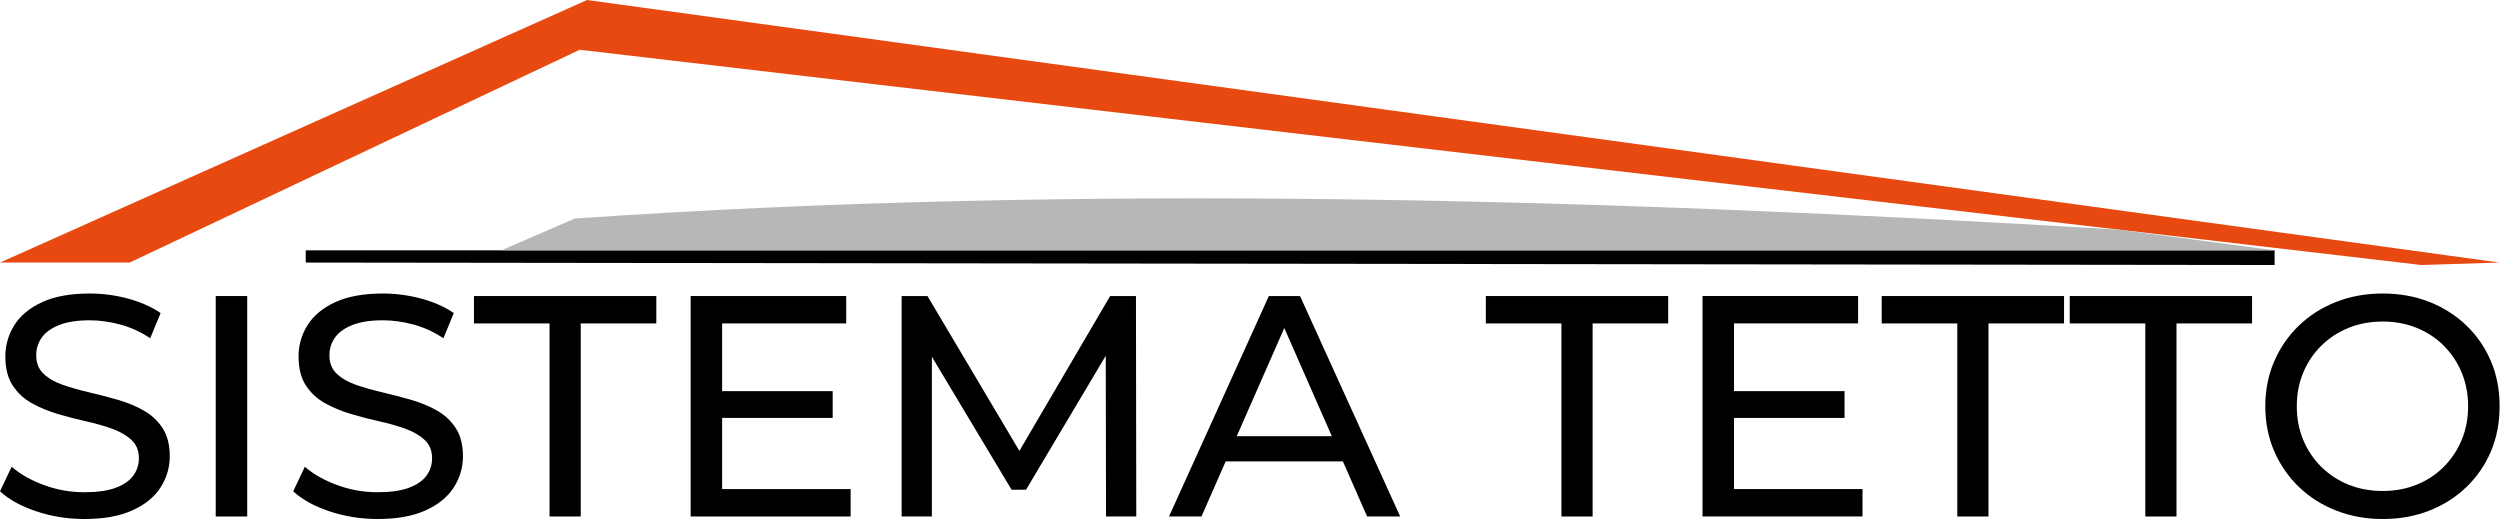 <?xml version="1.0" encoding="UTF-8" standalone="no"?><!DOCTYPE svg PUBLIC "-//W3C//DTD SVG 1.1//EN" "http://www.w3.org/Graphics/SVG/1.1/DTD/svg11.dtd"><svg width="100%" height="100%" viewBox="0 0 4259 885" version="1.1" xmlns="http://www.w3.org/2000/svg" xmlns:xlink="http://www.w3.org/1999/xlink" xml:space="preserve" xmlns:serif="http://www.serif.com/" style="fill-rule:evenodd;clip-rule:evenodd;stroke-linejoin:round;stroke-miterlimit:2;"><path d="M0,447.301l220.833,-0l766.667,-362.5l3137.5,366.666l133.333,-4.166l-3258.33,-447.301l-1000,447.301Z" style="fill:#e84911;"/><path d="M520.833,426.467l0,20.834l3354.17,4.166l0,-25l-3354.17,0Z"/><path d="M854.167,426.467l125,-54.166c859.325,-59.377 1740.96,-34.485 2630.13,18.898l265.704,35.268l-3020.83,0Z" style="fill:#b7b7b7;"/><path d="M143.786,884.179c-28.614,0 -55.976,-4.381 -82.087,-13.144c-26.11,-8.763 -46.677,-20.12 -61.699,-34.069l19.851,-41.848c14.307,12.518 32.549,22.891 54.725,31.118c22.176,8.226 45.246,12.34 69.21,12.34c21.819,-0 39.524,-2.504 53.116,-7.512c13.591,-5.007 23.606,-11.892 30.045,-20.656c6.438,-8.763 9.657,-18.688 9.657,-29.776c-0,-12.877 -4.203,-23.249 -12.608,-31.118c-8.406,-7.869 -19.315,-14.218 -32.728,-19.047c-13.413,-4.828 -28.167,-9.031 -44.262,-12.608c-16.096,-3.577 -32.281,-7.779 -48.555,-12.608c-16.275,-4.829 -31.118,-10.998 -44.531,-18.51c-13.413,-7.511 -24.233,-17.615 -32.459,-30.313c-8.227,-12.697 -12.34,-29.061 -12.34,-49.091c-0,-19.315 5.097,-37.109 15.291,-53.384c10.193,-16.274 25.931,-29.329 47.213,-39.165c21.282,-9.836 48.376,-14.755 81.282,-14.755c21.819,0 43.458,2.862 64.919,8.585c21.46,5.723 40.06,13.949 55.798,24.68l-17.706,42.921c-16.095,-10.73 -33.085,-18.51 -50.969,-23.339c-17.883,-4.828 -35.231,-7.243 -52.042,-7.243c-21.103,0 -38.45,2.683 -52.042,8.048c-13.592,5.365 -23.517,12.519 -29.777,21.461c-6.259,8.942 -9.389,18.957 -9.389,30.045c0,13.234 4.203,23.785 12.609,31.654c8.405,7.869 19.314,14.129 32.727,18.778c13.413,4.65 28.167,8.853 44.263,12.608c16.095,3.756 32.28,7.959 48.554,12.609c16.275,4.649 31.118,10.73 44.531,18.241c13.413,7.511 24.233,17.526 32.46,30.045c8.226,12.519 12.34,28.614 12.34,48.287c-0,18.957 -5.187,36.572 -15.559,52.847c-10.373,16.274 -26.379,29.329 -48.019,39.165c-21.639,9.836 -48.912,14.754 -81.819,14.754Z" style="fill-rule:nonzero;"/><rect x="367.514" y="504.326" width="53.652" height="375.562" style="fill-rule:nonzero;"/><path d="M643.284,884.179c-28.615,0 -55.977,-4.381 -82.087,-13.144c-26.111,-8.763 -46.677,-20.12 -61.7,-34.069l19.851,-41.848c14.307,12.518 32.549,22.891 54.725,31.118c22.176,8.226 45.246,12.34 69.211,12.34c21.818,-0 39.523,-2.504 53.115,-7.512c13.591,-5.007 23.606,-11.892 30.045,-20.656c6.438,-8.763 9.657,-18.688 9.657,-29.776c-0,-12.877 -4.203,-23.249 -12.608,-31.118c-8.406,-7.869 -19.315,-14.218 -32.728,-19.047c-13.413,-4.828 -28.167,-9.031 -44.262,-12.608c-16.096,-3.577 -32.281,-7.779 -48.555,-12.608c-16.274,-4.829 -31.118,-10.998 -44.531,-18.51c-13.413,-7.511 -24.233,-17.615 -32.459,-30.313c-8.227,-12.697 -12.34,-29.061 -12.34,-49.091c-0,-19.315 5.097,-37.109 15.291,-53.384c10.193,-16.274 25.931,-29.329 47.213,-39.165c21.282,-9.836 48.376,-14.755 81.282,-14.755c21.819,0 43.458,2.862 64.919,8.585c21.461,5.723 40.06,13.949 55.798,24.68l-17.705,42.921c-16.096,-10.73 -33.086,-18.51 -50.97,-23.339c-17.883,-4.828 -35.231,-7.243 -52.042,-7.243c-21.103,0 -38.45,2.683 -52.042,8.048c-13.592,5.365 -23.517,12.519 -29.776,21.461c-6.26,8.942 -9.389,18.957 -9.389,30.045c-0,13.234 4.202,23.785 12.608,31.654c8.405,7.869 19.314,14.129 32.727,18.778c13.413,4.65 28.167,8.853 44.263,12.608c16.095,3.756 32.28,7.959 48.555,12.609c16.274,4.649 31.118,10.73 44.53,18.241c13.413,7.511 24.233,17.526 32.46,30.045c8.226,12.519 12.34,28.614 12.34,48.287c-0,18.957 -5.187,36.572 -15.559,52.847c-10.373,16.274 -26.379,29.329 -48.019,39.165c-21.639,9.836 -48.912,14.754 -81.818,14.754Z" style="fill-rule:nonzero;"/><path d="M936.222,879.887l-0,-328.884l-128.764,-0l-0,-46.677l310.643,-0l-0,46.677l-128.764,-0l-0,328.884l-53.115,0Z" style="fill-rule:nonzero;"/><path d="M1225.4,666.354l193.146,-0l0,45.604l-193.146,-0l0,-45.604Zm4.829,166.856l218.899,0l-0,46.677l-272.551,0l0,-375.561l265.039,-0l0,46.677l-211.387,-0l-0,282.207Z" style="fill-rule:nonzero;"/><path d="M1536.05,879.887l0,-375.561l43.995,-0l168.466,283.817l-23.607,-0l166.32,-283.817l43.995,-0l0.536,375.561l-51.505,0l-0.537,-294.547l12.34,-0l-148.078,248.943l-24.68,0l-149.152,-248.943l13.413,-0l0,294.547l-51.506,0Z" style="fill-rule:nonzero;"/><path d="M1991.55,879.887l170.076,-375.561l53.115,-0l170.612,375.561l-56.334,0l-151.834,-345.516l21.461,-0l-151.835,345.516l-55.261,0Zm72.43,-93.89l14.486,-42.921l211.387,-0l15.559,42.921l-241.432,-0Z" style="fill-rule:nonzero;"/><path d="M2660.05,879.887l-0,-328.884l-128.764,-0l-0,-46.677l310.643,-0l0,46.677l-128.764,-0l0,328.884l-53.115,0Z" style="fill-rule:nonzero;"/><path d="M2949.23,666.354l193.147,-0l-0,45.604l-193.147,-0l0,-45.604Zm4.829,166.856l218.899,0l-0,46.677l-272.551,0l0,-375.561l265.04,-0l-0,46.677l-211.388,-0l0,282.207Z" style="fill-rule:nonzero;"/><path d="M3334.45,879.887l-0,-328.884l-128.765,-0l0,-46.677l310.644,-0l-0,46.677l-128.764,-0l-0,328.884l-53.115,0Z" style="fill-rule:nonzero;"/><path d="M3654.75,879.887l0,-328.884l-128.764,-0l-0,-46.677l310.643,-0l0,46.677l-128.764,-0l0,328.884l-53.115,0Z" style="fill-rule:nonzero;"/><path d="M4059.29,884.179c-28.615,0 -55.172,-4.828 -79.673,-14.485c-24.501,-9.658 -45.693,-23.16 -63.577,-40.508c-17.884,-17.347 -31.834,-37.645 -41.849,-60.894c-10.015,-23.249 -15.022,-48.644 -15.022,-76.186c-0,-27.541 5.007,-52.936 15.022,-76.185c10.015,-23.249 23.965,-43.547 41.849,-60.895c17.884,-17.347 38.987,-30.849 63.309,-40.507c24.322,-9.657 50.969,-14.486 79.941,-14.486c28.614,0 54.993,4.74 79.136,14.218c24.143,9.479 45.246,22.892 63.309,40.239c18.063,17.347 32.012,37.646 41.848,60.895c9.836,23.249 14.754,48.823 14.754,76.721c0,27.899 -4.918,53.473 -14.754,76.722c-9.836,23.249 -23.785,43.548 -41.848,60.895c-18.063,17.347 -39.166,30.76 -63.309,40.239c-24.143,9.478 -50.522,14.217 -79.136,14.217Zm-0,-47.75c20.745,0 39.97,-3.576 57.675,-10.73c17.705,-7.153 33.085,-17.258 46.141,-30.313c13.055,-13.055 23.249,-28.346 30.581,-45.872c7.332,-17.526 10.999,-36.662 10.999,-57.408c-0,-20.745 -3.667,-39.881 -10.999,-57.407c-7.332,-17.526 -17.526,-32.817 -30.581,-45.872c-13.056,-13.055 -28.436,-23.16 -46.141,-30.313c-17.705,-7.154 -36.93,-10.731 -57.675,-10.731c-21.103,0 -40.507,3.577 -58.212,10.731c-17.705,7.153 -33.175,17.258 -46.409,30.313c-13.234,13.055 -23.517,28.346 -30.85,45.872c-7.332,17.526 -10.998,36.662 -10.998,57.407c-0,20.746 3.666,39.882 10.998,57.408c7.333,17.526 17.616,32.817 30.85,45.872c13.234,13.055 28.704,23.16 46.409,30.313c17.705,7.154 37.109,10.73 58.212,10.73Z" style="fill-rule:nonzero;"/></svg>